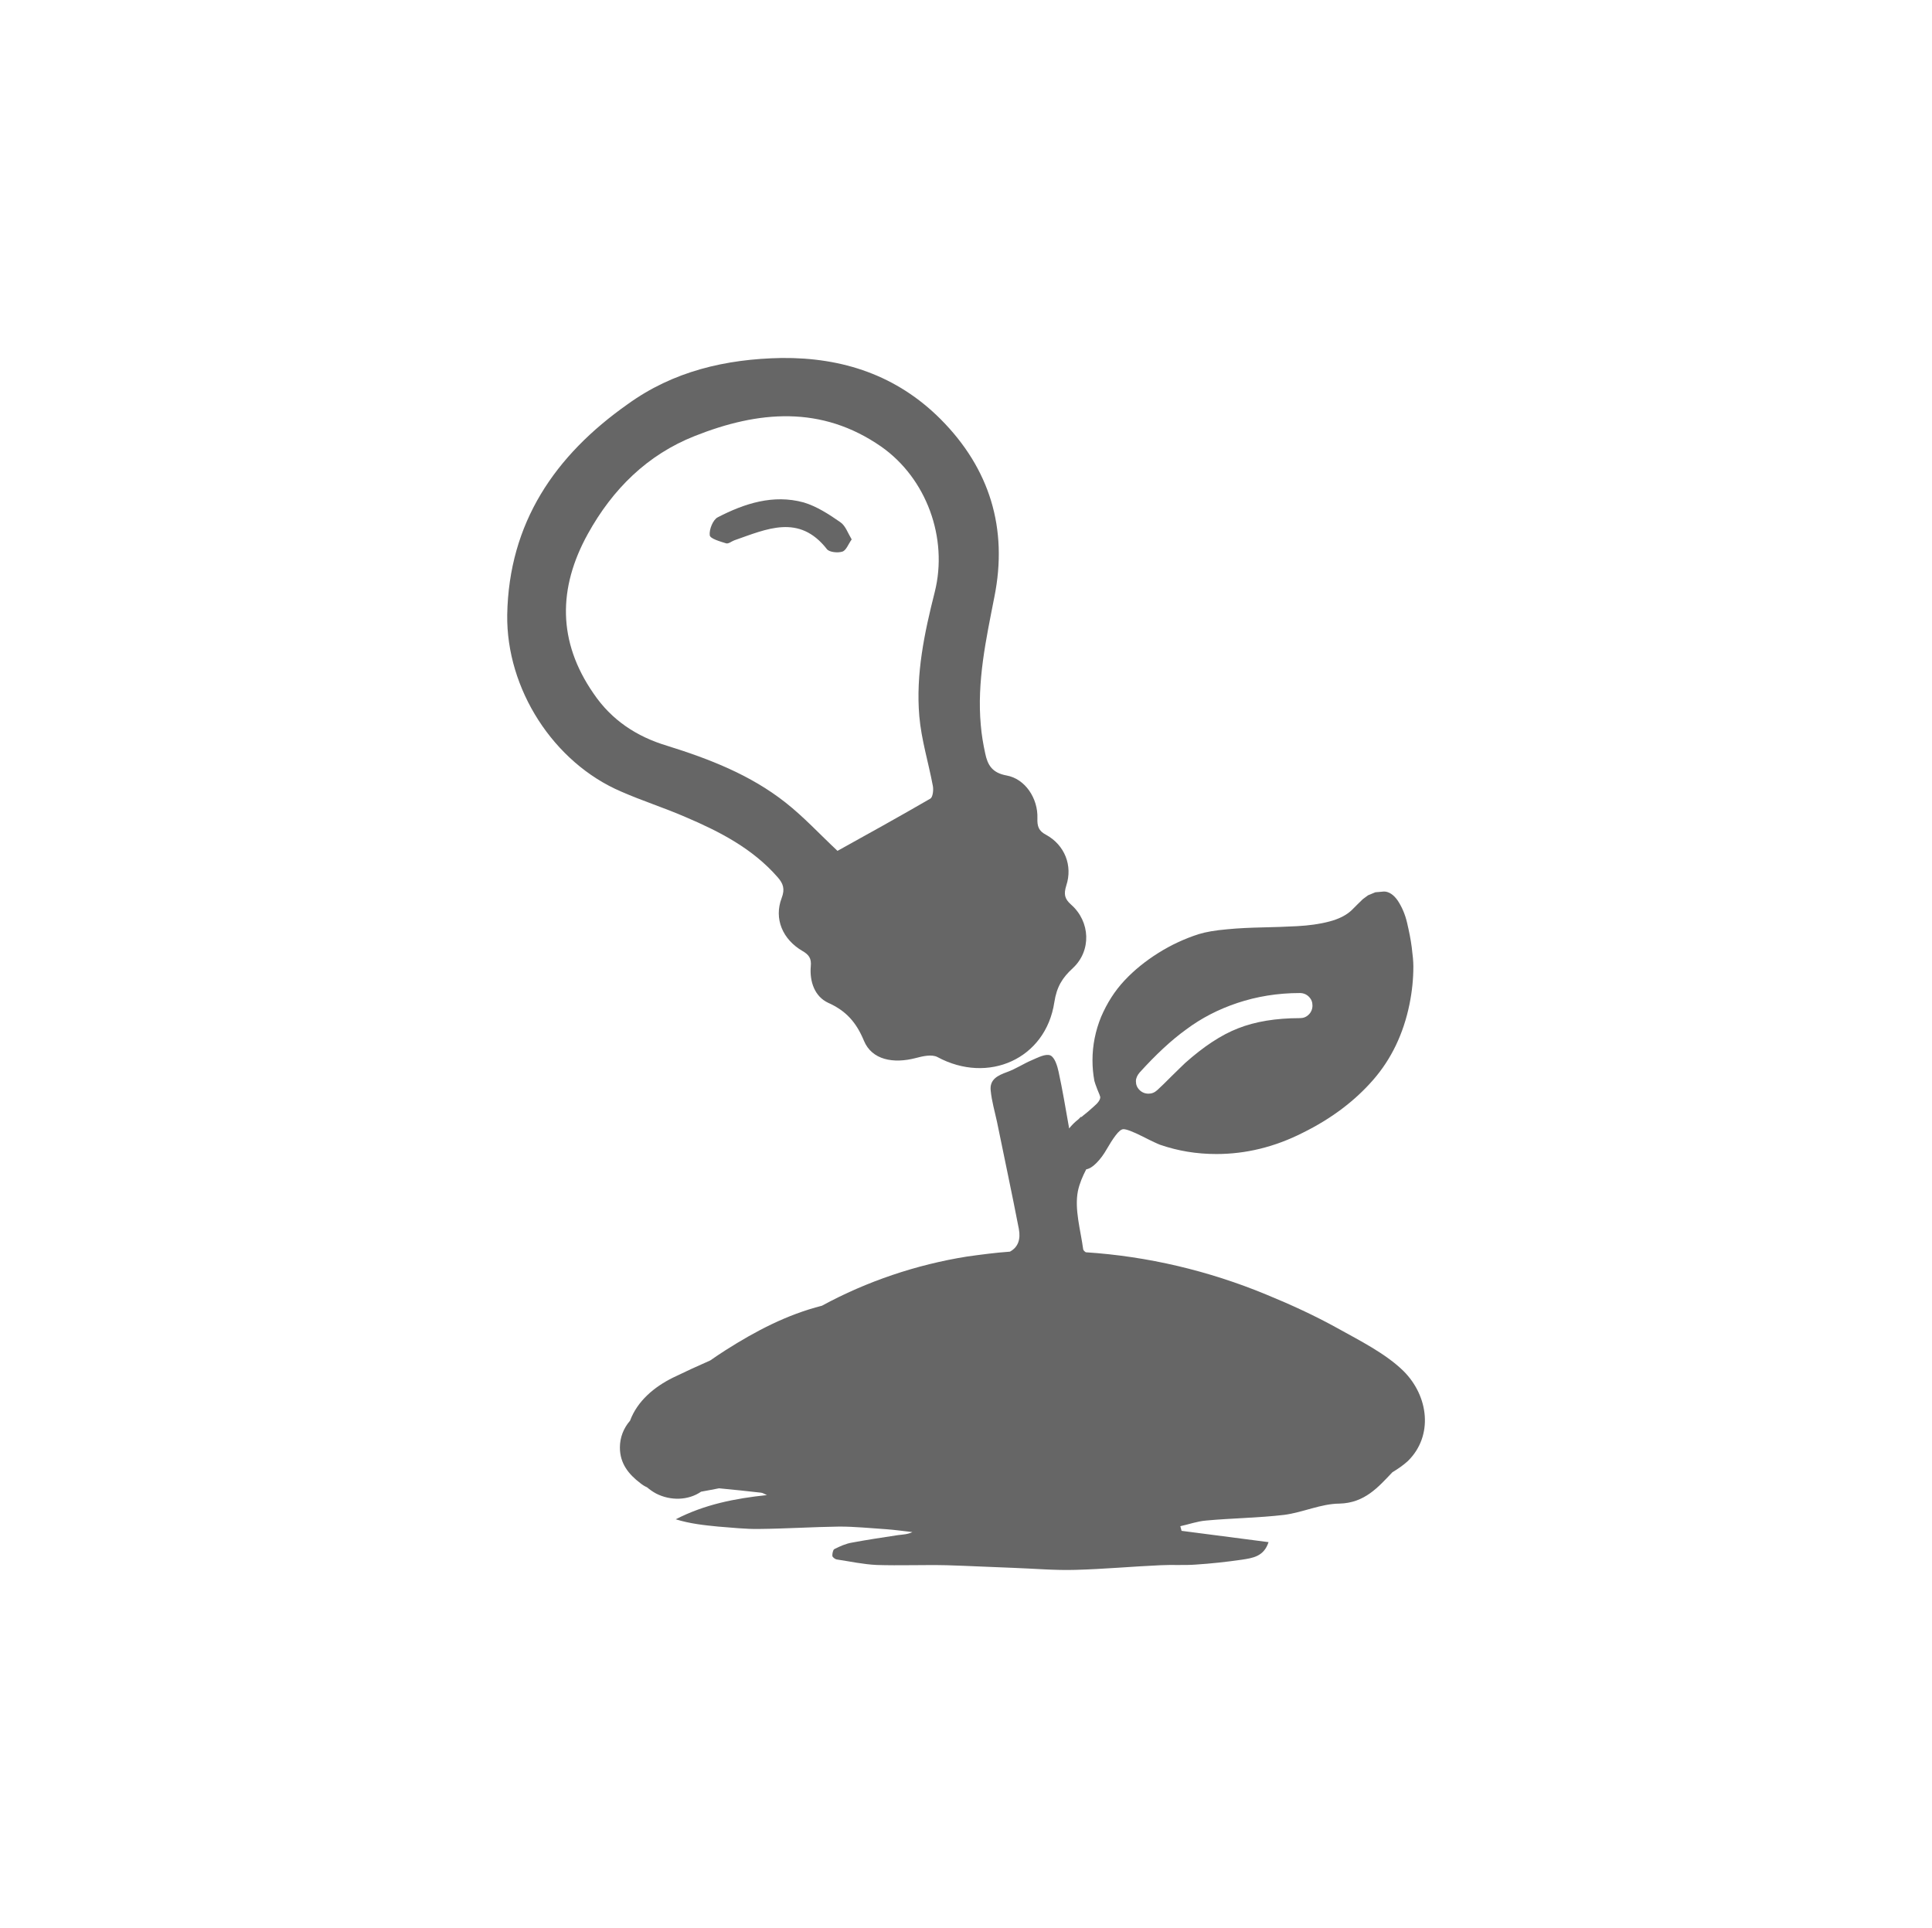 <?xml version="1.0" encoding="utf-8"?>
<!-- Generator: Adobe Illustrator 19.1.0, SVG Export Plug-In . SVG Version: 6.00 Build 0)  -->
<svg version="1.0" id="Layer_2" xmlns="http://www.w3.org/2000/svg" xmlns:xlink="http://www.w3.org/1999/xlink" x="0px" y="0px"
	 viewBox="290 -288.6 1539.6 1536.6" enable-background="new 290 -288.6 1539.6 1536.6" xml:space="preserve">
<g display="none" opacity="0.6">
	<g display="inline">
		<path fill="#E5FF1D" d="M1064.5,1258.1c431.6,1.1,778.7-343.8,778.5-773.6c-0.2-430-347.3-774.4-779.1-773.1
			c-428.7,1.3-771.6,342.2-773.9,769C287.7,910.8,632.5,1257,1064.5,1258.1z M1068.5,1218.9c-403-9.5-731.9-305.6-736.4-727.5
			c-4.3-405.4,300-734.7,732.1-738c416.5-3.1,735.2,320.2,737.9,733.8C1804.7,888.8,1471.3,1215.3,1068.5,1218.9z"/>
	</g>
	<path display="inline" fill="#E5FF1D" d="M1481.1,214.1c0.4-45.1-18.8-57.4-60.9-57.2c-236.8,1.2-473.6,0.3-710.4,1
		c-13.2,0-30.5-2.9-41.7,3c-31,2.1-23.7,34.4-23.8,55.9c-0.7,168.5,0.6,336.9-1,505.4c-0.4,45.1,18.8,57.4,60.9,57.2
		c236.8-1.2,473.6-0.3,710.4-1c13.2,0,30.5,2.9,41.7-3c31-2.1,23.7-34.4,23.8-55.9C1480.8,551,1479.5,382.5,1481.1,214.1z
		 M1084.7,723.5c-104.6,0-209.2-3-313.6,1.1c-58.4,2.3-73.2-19.8-72.1-74.4c3.1-143.9,1.4-287.9,0.6-431.9c0-1.9,0-3.9,0.1-5.9
		c2.7-0.1,5.3-0.2,7.8-0.2c110.7,0.8,221.4,0.4,332.1,0.4c104.6,0,209.2,3,313.6-1.1c58.4-2.3,73.2,19.8,72.1,74.4
		c-3.1,143.9-1.4,287.9-0.6,431.9c0,1.9,0,3.9-0.1,5.9c-2.7,0.1-5.3,0.2-7.8,0.2C1306.2,723.1,1195.4,723.5,1084.7,723.5z"/>
</g>
<g>
	<g>
		<g>
			<g>
				<g>
					<path fill="#666666" d="M1408.4,804c-14.3-14-35-24.3-52.4-34c-18.4-10.2-37.4-18.9-56.9-26.9c-45.9-19-94.6-30.5-143.8-33.7
						c-1-0.6-1.9-1.5-2.1-2.3c-2.1-15.6-7.1-31.9-4.2-46.6c1.3-6,3.7-11.6,6.6-17.2c2.7-0.5,5.2-2.1,8.1-5c3.2-3.2,6-7.1,8.2-11
						c2.3-3.9,4.5-7.6,7.1-11c2.4-3.2,4.5-5,6.3-5c2.4,0,7.4,1.9,15.2,5.8c7.6,3.9,12.3,6,13.9,6.6c14.5,5,29.3,7.4,45,7.4
						c23.4,0,46.4-5.6,68.7-16.9c23.1-11.4,41.6-25.5,56.1-42.1c14.5-16.6,24.2-36.8,29-60.3c2.1-10.3,3.1-20.3,3.1-30.3
						c0-3.9-0.5-8.9-1.3-15.2c-0.8-6.3-2.1-12.6-3.7-19.5c-1.6-6.9-4.2-12.7-7.4-17.6c-3.2-4.7-7.1-7.3-11-7.3l-6.9,0.6l-5.8,2.4
						l-4.2,3.1l-4.5,4.4l-4.5,4.5c-4.2,3.9-10,6.9-17.7,8.9c-7.9,2.1-16.4,3.2-25.6,3.7c-9.3,0.5-18.7,0.8-27.9,1
						c-9.2,0.2-18.9,0.6-28,1.5c-9.3,0.8-16.9,2.1-22.7,3.9c-11.4,3.7-22.1,8.7-32.1,15c-10,6.3-18.9,13.4-26.8,21.8
						c-7.9,8.4-14,18.1-18.7,29c-4.5,11-6.9,22.6-6.9,34.7c0,5.6,0.5,11,1.5,16.4c0.2,1,1,3.2,2.4,6.9c1.5,3.5,2.3,5.6,2.3,6
						c0,2.1-1.6,4.5-5,7.4c-3.1,2.9-6.6,5.8-10.3,8.7c0-0.2,0-0.2,0-0.5c-0.6,0.6-1.5,1.5-2.1,2.1c-2.7,2.1-5.2,4.5-7.4,7.3
						c-2.9-16.4-5.3-30.9-8.4-45.1c-1-4.7-3.1-11.6-6.6-13.1c-3.7-1.5-9.7,1.6-14.5,3.7c-6.9,2.9-13.1,7.1-19.8,9.5
						c-7.4,2.7-14.3,5.8-13.2,15c0.8,8.2,3.2,16.4,5,24.7c5.8,28.5,11.9,56.9,17.4,85.3c1.6,8.4-0.6,14.7-7.1,18.2
						c-11.4,0.8-22.7,2.3-34.2,3.9c-40.1,6.4-79.8,19.7-115.6,39.2c-27.9,7.1-52.7,20.1-76.9,35.5c-4.2,2.7-8.1,5.3-12.1,8.1
						c-10,4.4-19.8,8.9-29.7,13.7c-15,7.4-28.4,18.7-34.2,34.3c-5.2,6-8.1,13.4-8.1,21.4c0,12.7,6.9,21.3,16.4,28.5
						c1.6,1.3,3.2,2.3,5.2,3.2c2.3,1.9,4.5,3.5,7.3,5c11.3,5.8,25.5,5.6,35.8-1.5c5-0.8,9.7-1.9,14.3-2.7c11.3,1,22.4,2.3,33.5,3.5
						c1.6,0.2,3.1,1.3,4.7,1.9c-25.5,2.7-49.6,7.4-72.7,19.3c11.3,3.5,22.4,4.7,33.7,5.8c11,0.8,21.8,2.1,32.7,1.9
						c21.3-0.2,42.7-1.6,64-1.9c12.4,0,24.8,1.3,37.2,2.1c7.1,0.5,13.9,1.5,21,2.3c-3.9,1.9-7.6,1.9-11.4,2.4
						c-12.4,1.9-24.7,3.7-36.9,6c-4.7,0.8-9.5,2.9-14,5.2c-1,0.6-1.6,3.7-1.5,5.3c0,1,2.1,2.7,3.5,2.9c10.6,1.6,21.1,3.9,31.8,4.4
						c18.4,0.6,37.1-0.2,55.6,0.2c17.7,0.5,35.6,1.5,53.4,2.1c16.6,0.6,33,2.1,49.5,1.6c22.6-0.6,45.1-2.7,67.7-3.7
						c9.3-0.5,18.9,0.2,28-0.5c12.3-0.8,24.3-2.1,36.8-3.9c8.4-1.3,17.6-2.4,21.3-14c-23.4-3.1-46.4-6-69.3-9
						c-0.2-0.8-0.5-1.9-1-3.7c6.9-1.5,13.4-3.9,20.5-4.5c20.6-1.9,41.6-2.1,62.1-4.5c15-1.9,29.3-8.9,44.2-9
						c20.1-0.5,30.9-13.1,42.2-25c4.5-2.7,8.7-5.6,12.4-9C1432.3,855.7,1428.6,824.1,1408.4,804z M1198.2,566.1
						c12.7-14,25-25.6,37.1-34.3c11.9-8.9,25.5-16,40.8-21.1s31.9-7.9,49.8-7.9c2.7,0,5.2,1,7.1,2.9c2.1,2.1,2.9,4.4,2.9,7.1
						c0,2.7-1,5.2-2.9,7.1c-2.1,2.1-4.4,2.9-7.1,2.9c-19,0-35.5,2.7-49.2,8.1c-13.7,5.3-27.7,14.7-42.2,27.6
						c-2.1,2.1-5.6,5.3-10.6,10.3c-5,5-8.7,8.7-11.6,11.3c-2.3,2.1-4.5,2.9-7.1,2.9c-2.7,0-5.2-1-7.1-2.9c-2.1-2.1-2.9-4.4-2.9-7.1
						C1195.2,570.7,1196.3,568.3,1198.2,566.1z"/>
					<path fill="#666666" d="M836.2,362.5c27.2,11.6,53.4,25,73.5,48c4.4,5,6,9.3,3.2,16.6c-6.3,16.6,0.8,33,16.6,42.2
						c5,2.9,7.3,5.8,6.6,12.3c-1,12.1,3.1,24,13.9,29c14.3,6.4,22.4,15.6,28.5,30.3c6.3,15.2,23.4,18.4,41.3,13.7
						c5.6-1.5,12.7-3.1,17.2-0.8c40.5,21.9,86.4,1.5,93.2-43.7c1.9-12.3,6.4-19.5,14.7-27.1c15-13.9,14-37.1-1.3-50.6
						c-5.3-4.7-6-8.4-3.9-15.2c5.3-16-1.3-32.4-16.1-40.5c-6-3.1-7.1-6.9-6.9-13.1c0.6-15.8-9.7-31.6-24.7-34.2
						c-11.4-2.1-15-8.4-16.9-17.6c-1.6-7.3-2.9-15-3.5-22.4c-3.2-34.8,4.2-68.5,10.8-102.2c11-54.6-3.7-102.5-42.9-141.8
						c-34.8-34.8-77.9-49.2-126.7-48.7c-44.5,0.8-86.4,10.6-122.7,36.9c-57.9,40.8-94.6,94.5-95.9,167.8
						c-0.8,59,36.8,117.8,90.9,140.9C802,349.7,819.4,355.2,836.2,362.5z M763,264.1c-28.7-41.4-28.4-84.1-4.5-127.3
						c19.7-35.6,47.4-63,85.1-77.9c50.6-20.1,100.9-24.7,148.6,8.4c36.1,25.3,53.5,72.9,42.7,115.9c-8.2,32.4-15.2,65.4-12.3,99
						c1.6,18.7,7.3,36.9,10.8,55.6c0.6,3.1,0,8.7-1.9,10c-25,14.5-50.3,28.5-74.1,41.7c-14.3-13.4-26.9-27.1-41.4-38.5
						c-28-22.1-60.8-34.8-94.5-45.3C797.5,298.5,777.4,285.4,763,264.1z"/>
					<path fill="#666666" d="M868.6,144.4c1.9,0.6,4.4-1.6,6.6-2.4c25.6-8.9,51.6-21.4,73.8,7.1c1.9,2.4,8.7,3.1,12.3,1.9
						c3.1-1,4.7-6,7.4-9.7c-3.1-5.2-5-11-9-13.7c-9-6.3-18.9-12.7-29.3-15.8c-24.2-6.6-47.1,0.8-68.5,11.9
						c-3.7,1.9-6.9,9.7-6.3,14.3C855.9,140.7,863.8,142.9,868.6,144.4z"/>
				</g>
			</g>
		</g>
	</g>
</g>
</svg>
